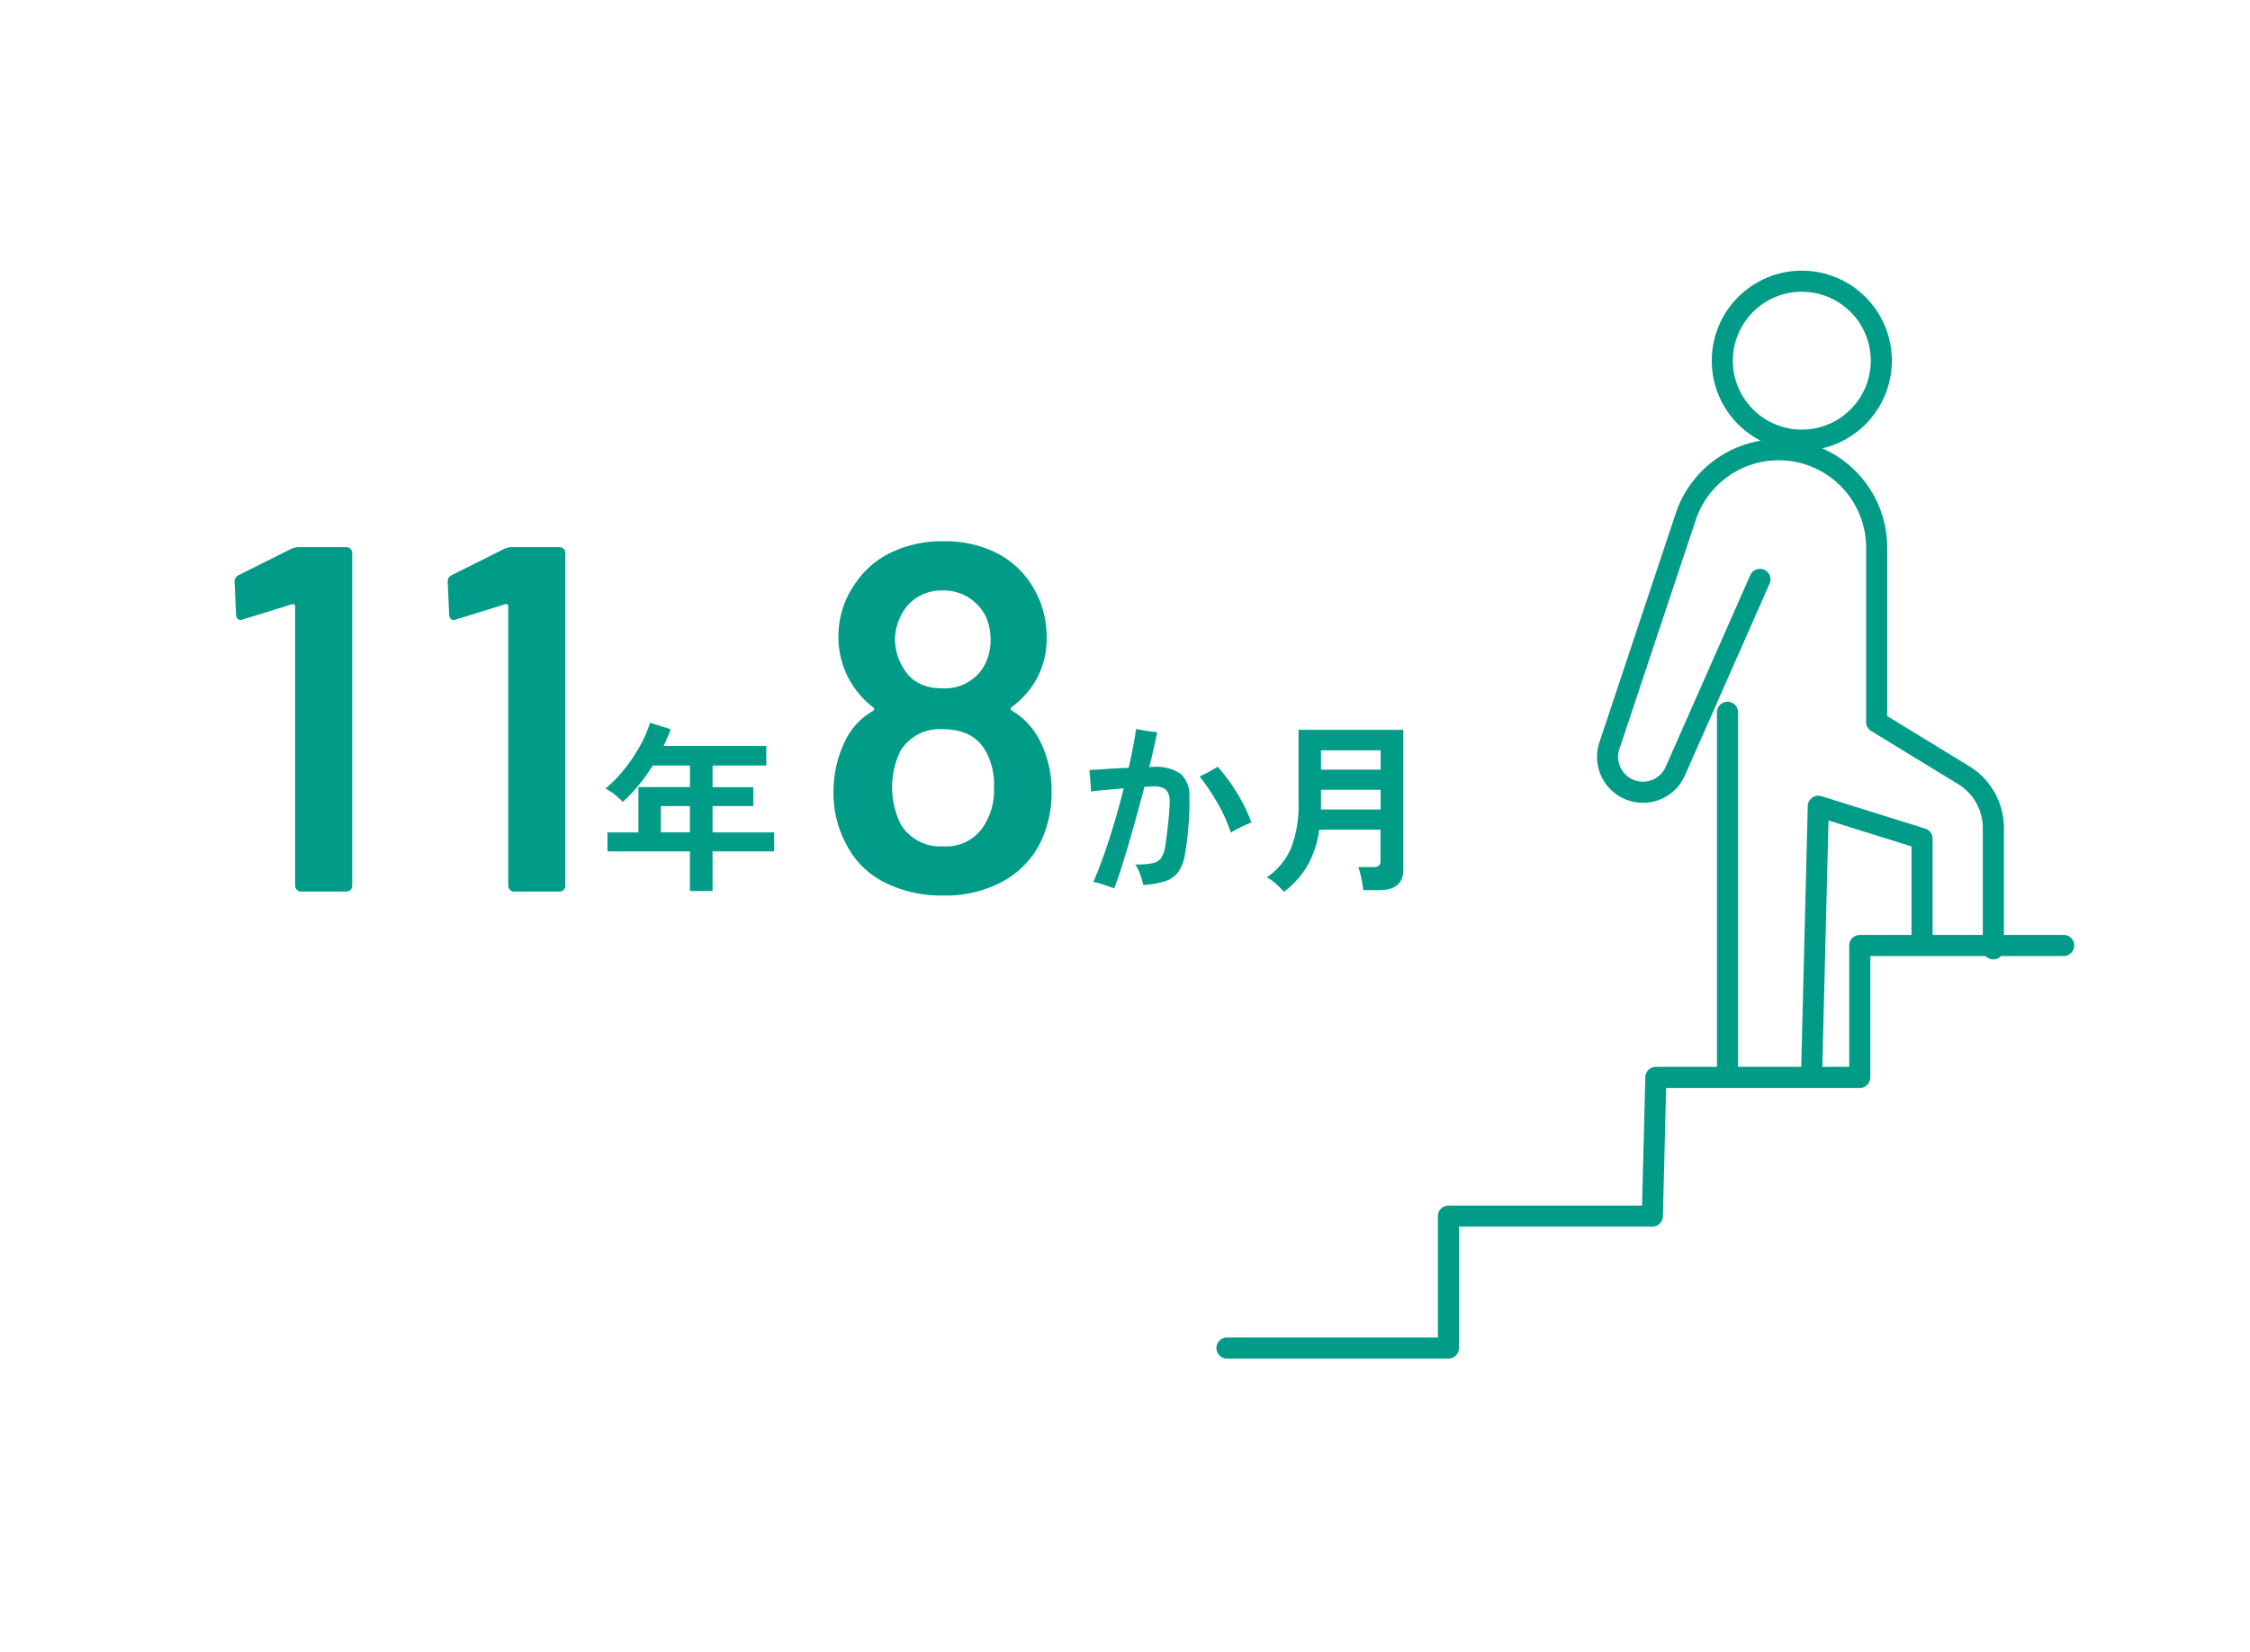 <?xml version="1.0" encoding="utf-8"?>
<svg xmlns="http://www.w3.org/2000/svg" width="320" height="235" viewBox="0 0 320 235">
<g transform="translate(160 117.5)">
<g transform="translate(-160 -117.5)">
<rect width="320" height="235" fill="none"/>
<path d="M42.534,77.833h6.719a.835.835,0,0,1,.84.84v47.32a.835.835,0,0,1-.84.84H42.814a.835.835,0,0,1-.84-.84V86.232a.308.308,0,0,0-.141-.244.252.252,0,0,0-.28-.035l-7,2.17a.775.775,0,0,1-.349.07.561.561,0,0,1-.455-.211.834.834,0,0,1-.175-.559l-.21-4.62a1,1,0,0,1,.559-.98l7.561-3.78A2.974,2.974,0,0,1,42.534,77.833Z" fill="#009c87"/>
<path d="M72.843,77.833h6.72a.835.835,0,0,1,.84.84v47.32a.835.835,0,0,1-.84.84H73.124a.835.835,0,0,1-.84-.84V86.232a.308.308,0,0,0-.141-.244.252.252,0,0,0-.28-.035l-7,2.17a.777.777,0,0,1-.35.07.562.562,0,0,1-.455-.211.839.839,0,0,1-.175-.559l-.21-4.62a1,1,0,0,1,.56-.98l7.56-3.78A2.978,2.978,0,0,1,72.843,77.833Z" fill="#009c87"/>
<path d="M98.122,126.757v-5.642H86.395v-2.7h4.4v-6.448h7.332v-3.068H92.843a27.821,27.821,0,0,1-2.014,2.8,22.991,22.991,0,0,1-2.249,2.379,12,12,0,0,0-1.08-.988,7.4,7.4,0,0,0-1.391-.91,18.3,18.3,0,0,0,2.7-2.769,23.472,23.472,0,0,0,2.224-3.328,17.553,17.553,0,0,0,1.417-3.263l2.937.91a24.25,24.25,0,0,1-1.014,2.392h14.612v2.782h-7.644v3.068h5.8v2.7h-5.8v3.744h8.762v2.7h-8.762v5.642Zm-4.135-8.346h4.135v-3.744H93.987Z" fill="#009c87"/>
<path d="M149.553,112.693a16.013,16.013,0,0,1-1.821,7.63,12.937,12.937,0,0,1-5.319,5.18,17.138,17.138,0,0,1-8.26,1.89,18.078,18.078,0,0,1-8.329-1.855,12.152,12.152,0,0,1-5.46-5.425,15.194,15.194,0,0,1-1.821-7.49,16.307,16.307,0,0,1,1.611-7.14,9.75,9.75,0,0,1,3.989-4.34c.233-.14.256-.3.07-.491a12.578,12.578,0,0,1-4.969-10.009,12.965,12.965,0,0,1,2.589-7.911,12.516,12.516,0,0,1,5.111-4.234,16.819,16.819,0,0,1,7.209-1.505A16.471,16.471,0,0,1,141.4,78.5a12.675,12.675,0,0,1,5.006,4.234,13.68,13.68,0,0,1,2.45,7.911,11.936,11.936,0,0,1-1.89,6.72,12.711,12.711,0,0,1-3.08,3.22c-.187.187-.187.351,0,.49a10.336,10.336,0,0,1,4.13,4.55A15.614,15.614,0,0,1,149.553,112.693Zm-8.19-.7a9.616,9.616,0,0,0-1.12-5.04q-1.75-3.219-6.16-3.22a6.538,6.538,0,0,0-6.02,3.08,11.872,11.872,0,0,0,.07,10.5,6.534,6.534,0,0,0,6.02,3.08,6.3,6.3,0,0,0,5.74-2.87A9.254,9.254,0,0,0,141.363,111.993Zm-14.07-21.21a7.839,7.839,0,0,0,1.19,4.27q1.68,2.871,5.6,2.87a6.461,6.461,0,0,0,5.74-2.941,7.5,7.5,0,0,0,1.05-4.269,7.735,7.735,0,0,0-.77-3.22,6.972,6.972,0,0,0-2.45-2.555,6.831,6.831,0,0,0-3.64-.945,6.562,6.562,0,0,0-3.5.945,6.338,6.338,0,0,0-2.38,2.625A7.876,7.876,0,0,0,127.293,90.783Z" fill="#009c87"/>
<path d="M158.467,126.367q-.288-.1-.859-.3t-1.17-.377a7.032,7.032,0,0,0-.935-.234q.8-1.845,1.572-4.056t1.47-4.576q.7-2.365,1.273-4.68-1.248.1-2.5.221t-2.158.221q0-.337-.039-.9t-.091-1.157c-.034-.4-.069-.728-.1-.988q1.065-.051,2.574-.156t3.016-.156q.7-3.093,1.066-5.538c.242.052.546.113.909.182s.737.13,1.118.182.7.087.962.1q-.209,1.066-.494,2.327t-.624,2.639c.087,0,.183,0,.286-.013s.2-.013.286-.013a6.14,6.14,0,0,1,3.887.988,4.13,4.13,0,0,1,1.235,3.328q.053,1.378-.039,2.912t-.247,2.873q-.154,1.339-.311,2.2a6.279,6.279,0,0,1-.95,2.613,3.716,3.716,0,0,1-1.872,1.339,12.394,12.394,0,0,1-3.132.546,12.459,12.459,0,0,0-.429-1.482,5.529,5.529,0,0,0-.716-1.43,12.018,12.018,0,0,0,2.5-.195,1.883,1.883,0,0,0,1.248-.819,4.956,4.956,0,0,0,.572-1.872q.13-.988.26-2.067t.222-2.106q.09-1.028.091-1.807a2.428,2.428,0,0,0-.494-1.755,2.577,2.577,0,0,0-1.794-.481c-.174,0-.369,0-.585.013s-.455.022-.715.039q-.677,2.6-1.417,5.252t-1.47,5.031Q159.142,124.6,158.467,126.367Zm16.588-7.93a23.061,23.061,0,0,0-1.924-4.251,30.486,30.486,0,0,0-2.523-3.731q.6-.26,1.314-.65t1.261-.728a25.6,25.6,0,0,1,2.807,3.822,22.165,22.165,0,0,1,1.977,4.108q-.676.261-1.495.663T175.055,118.437Z" fill="#009c87"/>
<path d="M182.6,126.861a11.5,11.5,0,0,0-1.131-1.131,5.829,5.829,0,0,0-1.314-.923,9.445,9.445,0,0,0,3.5-4.264,16.8,16.8,0,0,0,1.028-6.266V103.825h14.9v19.916q0,2.886-3.458,2.886H193.9q-.053-.468-.169-1.092t-.259-1.222a6.318,6.318,0,0,0-.3-.962h2.1a1.42,1.42,0,0,0,.82-.182.865.865,0,0,0,.247-.728v-4.42h-8.71a14.491,14.491,0,0,1-1.613,5A12.4,12.4,0,0,1,182.6,126.861Zm5.277-17.368h8.477v-2.756h-8.477Zm0,5.668h8.477v-2.808h-8.477Z" fill="#009c87"/>
<circle cx="11.306" cy="11.306" r="11.306" transform="translate(244.951 40.003)" fill="none" stroke="#009c87" stroke-linejoin="round" stroke-width="3"/>
<path d="M293.5,134.5h-29v18.765h-29L235,173H206v18.765H174.5" fill="none" stroke="#009c87" stroke-linecap="round" stroke-linejoin="round" stroke-width="3"/>
<path d="M257.681,151.578l.922-36.884,14.754,4.611v14.754" fill="none" stroke="#009c87" stroke-linecap="round" stroke-linejoin="round" stroke-width="3"/>
<path d="M283.5,134.98V117.792a8.813,8.813,0,0,0-4.218-7.52l-12.38-7.566V77.91a13.933,13.933,0,0,0-13.933-13.933h0A13.932,13.932,0,0,0,239.752,73.5l-10.861,32.582a5.03,5.03,0,0,0,3.327,6.409h0a5.029,5.029,0,0,0,6.047-2.788L250.3,82.42" fill="none" stroke="#009c87" stroke-linecap="round" stroke-linejoin="round" stroke-width="3"/>
<line y1="51.177" transform="translate(245.693 101.323)" fill="none" stroke="#009c87" stroke-linecap="round" stroke-linejoin="round" stroke-width="3"/>
</g>
</g>
</svg>
